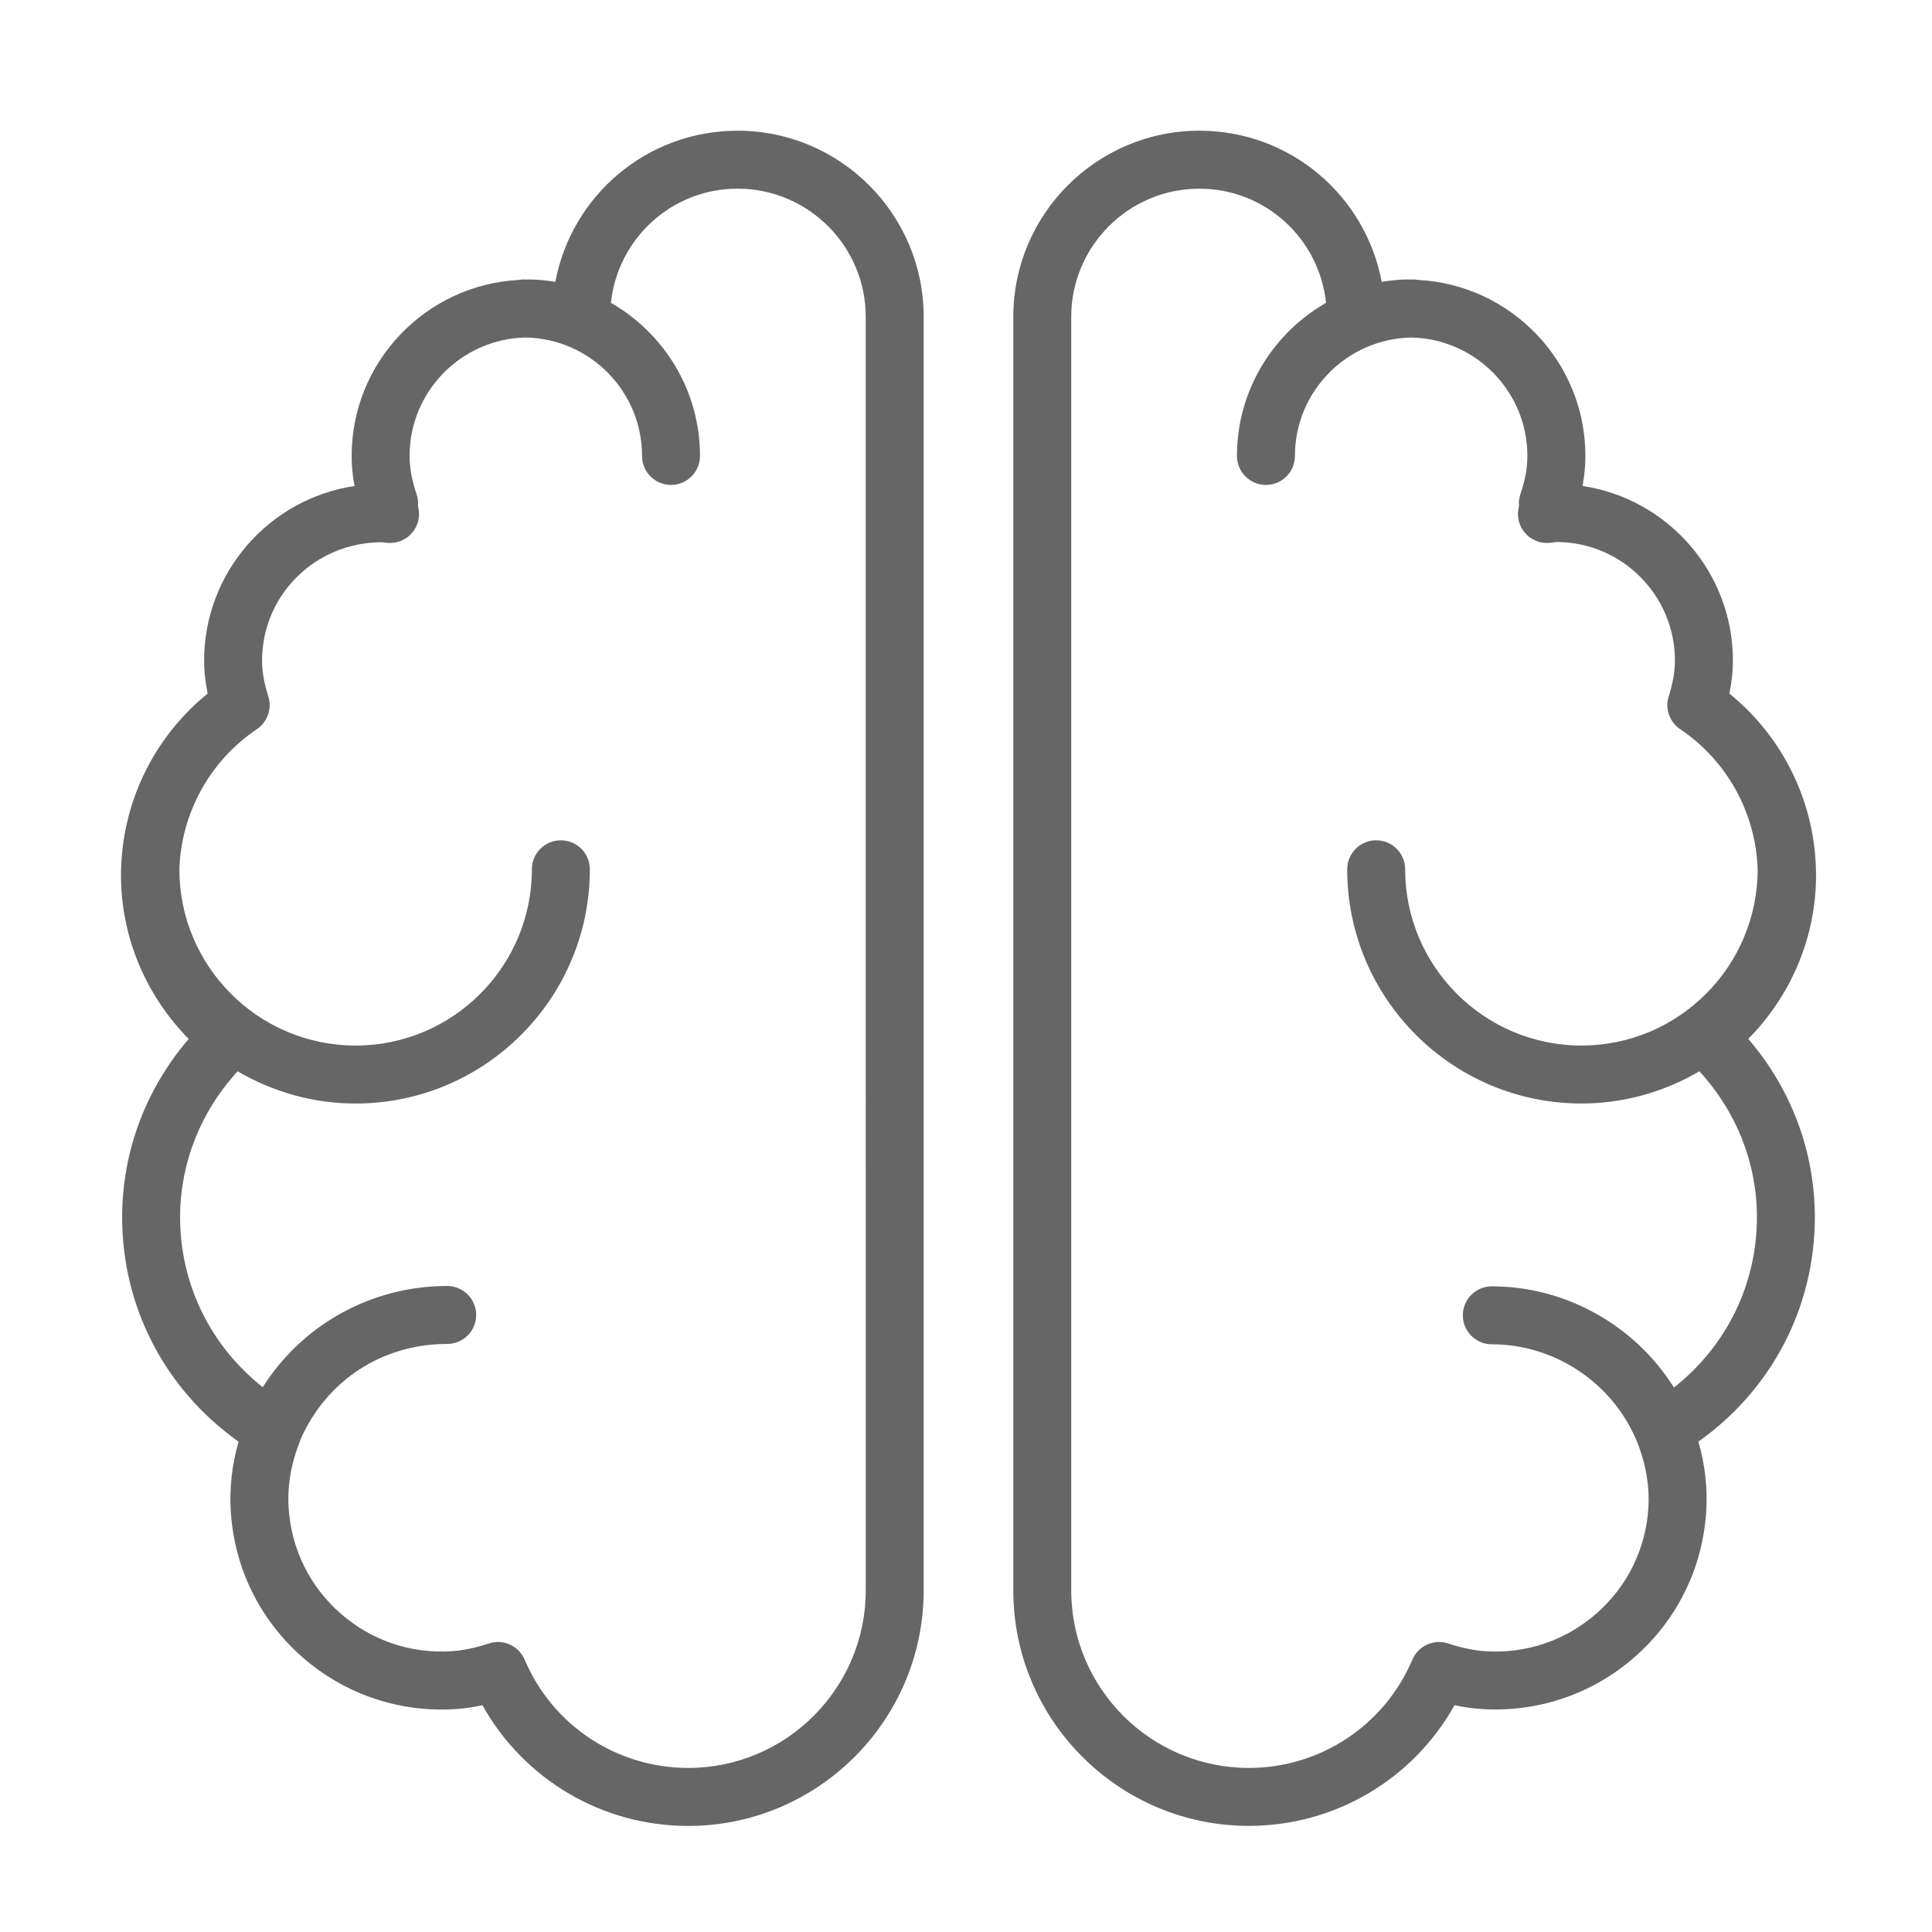 <?xml version="1.0" encoding="UTF-8"?> <svg xmlns="http://www.w3.org/2000/svg" viewBox="1950 2450 100 100" width="100" height="100" data-guides="{&quot;vertical&quot;:[],&quot;horizontal&quot;:[]}"><path fill="#000000" stroke="none" fill-opacity="0.6" stroke-width="1" stroke-opacity="1" color="rgb(51, 51, 51)" font-size-adjust="none" id="tSvg13e9105eb48" title="Path 5" d="M 2043.998 2495.312 C 2043.998 2491.636 2042.339 2488.191 2039.512 2485.898C 2039.635 2485.311 2039.696 2484.747 2039.696 2484.192C 2039.696 2479.613 2036.31 2475.81 2031.911 2475.155C 2032.012 2474.629 2032.06 2474.113 2032.06 2473.599C 2032.06 2468.724 2028.218 2464.741 2023.405 2464.488C 2023.326 2464.475 2023.246 2464.464 2023.163 2464.464C 2023.123 2464.464 2023.084 2464.469 2023.043 2464.47C 2023.003 2464.469 2022.964 2464.464 2022.923 2464.464C 2022.465 2464.464 2022.004 2464.505 2021.517 2464.59C 2020.671 2460.105 2016.764 2456.765 2012.08 2456.765C 2006.769 2456.765 2002.448 2461.086 2002.448 2466.398C 2002.448 2488.371 2002.448 2510.343 2002.448 2532.316C 2002.448 2539.039 2007.917 2544.507 2014.639 2544.507C 2019.099 2544.507 2023.147 2542.094 2025.285 2538.261C 2025.764 2538.365 2026.224 2538.429 2026.686 2538.459C 2029.589 2538.644 2032.416 2537.693 2034.612 2535.766C 2036.808 2533.839 2038.122 2531.172 2038.312 2528.256C 2038.391 2527.041 2038.255 2525.822 2037.909 2524.618C 2041.705 2521.927 2043.936 2517.666 2043.936 2512.997C 2043.936 2509.612 2042.717 2506.362 2040.491 2503.773C 2042.731 2501.505 2043.998 2498.471 2043.998 2495.312ZM 2040.938 2512.999 C 2040.938 2516.483 2039.356 2519.679 2036.643 2521.818C 2034.635 2518.622 2031.073 2516.581 2027.216 2516.581C 2026.388 2516.581 2025.716 2517.253 2025.716 2518.081C 2025.716 2518.909 2026.388 2519.581 2027.216 2519.581C 2030.557 2519.581 2033.6 2521.674 2034.798 2524.789C 2035.208 2525.877 2035.39 2526.978 2035.319 2528.063C 2035.181 2530.179 2034.228 2532.114 2032.634 2533.512C 2031.04 2534.911 2028.993 2535.606 2026.882 2535.466C 2026.288 2535.427 2025.674 2535.299 2024.949 2535.064C 2024.209 2534.822 2023.408 2535.188 2023.103 2535.904C 2021.658 2539.308 2018.335 2541.508 2014.638 2541.508C 2009.57 2541.508 2005.447 2537.385 2005.447 2532.317C 2005.447 2510.344 2005.447 2488.372 2005.447 2466.399C 2005.447 2462.742 2008.422 2459.766 2012.079 2459.766C 2015.477 2459.766 2018.273 2462.328 2018.637 2465.674C 2015.886 2467.25 2014.025 2470.209 2014.025 2473.6C 2014.025 2474.429 2014.697 2475.1 2015.525 2475.1C 2016.353 2475.1 2017.025 2474.429 2017.025 2473.6C 2017.025 2470.257 2019.714 2467.535 2023.041 2467.47C 2026.368 2467.535 2029.057 2470.257 2029.057 2473.599C 2029.057 2474.221 2028.94 2474.865 2028.698 2475.57C 2028.641 2475.736 2028.614 2475.91 2028.617 2476.085C 2028.618 2476.126 2028.62 2476.164 2028.624 2476.2C 2028.618 2476.221 2028.614 2476.235 2028.614 2476.235C 2028.496 2476.7 2028.608 2477.194 2028.915 2477.563C 2029.222 2477.932 2029.68 2478.132 2030.166 2478.101C 2030.27 2478.094 2030.374 2478.081 2030.558 2478.055C 2033.941 2478.055 2036.694 2480.808 2036.694 2484.191C 2036.694 2484.763 2036.591 2485.35 2036.372 2486.04C 2036.169 2486.675 2036.41 2487.368 2036.963 2487.74C 2039.397 2489.379 2040.872 2492.069 2040.977 2494.982C 2040.977 2494.986 2040.976 2494.99 2040.976 2494.994C 2040.976 2500.024 2036.884 2504.117 2031.854 2504.117C 2026.824 2504.117 2022.731 2500.024 2022.731 2494.994C 2022.731 2494.165 2022.059 2493.494 2021.231 2493.494C 2020.403 2493.494 2019.731 2494.165 2019.731 2494.994C 2019.731 2501.679 2025.169 2507.117 2031.854 2507.117C 2034.082 2507.117 2036.164 2506.502 2037.96 2505.449C 2039.88 2507.539 2040.938 2510.212 2040.938 2512.999Z"></path><path fill="#000000" stroke="none" fill-opacity="0.6" stroke-width="1" stroke-opacity="1" color="rgb(51, 51, 51)" font-size-adjust="none" id="tSvg180c48641d0" title="Path 6" d="M 1988.179 2456.766 C 1983.495 2456.766 1979.589 2460.106 1978.744 2464.591C 1978.256 2464.506 1977.795 2464.465 1977.337 2464.465C 1977.297 2464.465 1977.258 2464.47 1977.217 2464.471C 1977.177 2464.47 1977.138 2464.465 1977.097 2464.465C 1977.014 2464.465 1976.934 2464.476 1976.855 2464.489C 1972.042 2464.742 1968.201 2468.725 1968.201 2473.6C 1968.201 2474.114 1968.25 2474.63 1968.35 2475.156C 1963.951 2475.811 1960.565 2479.614 1960.565 2484.193C 1960.565 2484.747 1960.626 2485.311 1960.749 2485.899C 1957.922 2488.192 1956.263 2491.637 1956.263 2495.313C 1956.263 2498.472 1957.529 2501.506 1959.768 2503.776C 1957.541 2506.365 1956.322 2509.615 1956.322 2513C 1956.322 2517.669 1958.553 2521.929 1962.349 2524.621C 1962.002 2525.825 1961.867 2527.044 1961.947 2528.26C 1962.137 2531.175 1963.45 2533.842 1965.646 2535.769C 1967.842 2537.697 1970.661 2538.648 1973.572 2538.462C 1974.027 2538.432 1974.491 2538.366 1974.972 2538.263C 1977.11 2542.097 1981.158 2544.51 1985.618 2544.51C 1992.34 2544.51 1997.809 2539.041 1997.809 2532.319C 1997.809 2510.346 1997.809 2488.372 1997.809 2466.399C 1997.811 2461.087 1993.49 2456.766 1988.179 2456.766ZM 1994.811 2532.317 C 1994.811 2537.385 1990.688 2541.508 1985.62 2541.508C 1981.923 2541.508 1978.6 2539.308 1977.156 2535.904C 1976.915 2535.337 1976.363 2534.99 1975.775 2534.99C 1975.621 2534.99 1975.464 2535.013 1975.31 2535.064C 1974.586 2535.299 1973.972 2535.427 1973.377 2535.466C 1971.258 2535.605 1969.219 2534.91 1967.626 2533.512C 1966.032 2532.114 1965.079 2530.179 1964.941 2528.063C 1964.865 2526.903 1965.066 2525.727 1965.539 2524.568C 1965.546 2524.551 1965.544 2524.532 1965.55 2524.515C 1966.892 2521.459 1969.775 2519.562 1973.147 2519.562C 1973.976 2519.562 1974.647 2518.89 1974.647 2518.062C 1974.647 2517.234 1973.976 2516.562 1973.147 2516.562C 1969.209 2516.562 1965.646 2518.569 1963.599 2521.801C 1960.898 2519.662 1959.322 2516.474 1959.322 2512.999C 1959.322 2510.212 1960.382 2507.539 1962.3 2505.45C 1964.096 2506.503 1966.179 2507.118 1968.407 2507.118C 1975.092 2507.118 1980.53 2501.68 1980.53 2494.995C 1980.53 2494.166 1979.859 2493.495 1979.03 2493.495C 1978.201 2493.495 1977.53 2494.166 1977.53 2494.995C 1977.53 2500.025 1973.438 2504.118 1968.407 2504.118C 1963.376 2504.118 1959.284 2500.025 1959.284 2494.995C 1959.284 2494.993 1959.283 2494.991 1959.283 2494.989C 1959.386 2492.074 1960.861 2489.382 1963.296 2487.741C 1963.849 2487.369 1964.089 2486.677 1963.887 2486.042C 1963.667 2485.351 1963.565 2484.764 1963.565 2484.192C 1963.565 2480.816 1966.306 2478.067 1969.76 2478.067C 1969.767 2478.067 1969.775 2478.067 1969.782 2478.067C 1969.885 2478.081 1969.988 2478.094 1970.093 2478.101C 1970.578 2478.131 1971.041 2477.93 1971.347 2477.559C 1971.654 2477.187 1971.764 2476.691 1971.641 2476.225C 1971.641 2476.224 1971.638 2476.211 1971.633 2476.194C 1971.636 2476.159 1971.639 2476.127 1971.64 2476.099C 1971.645 2475.919 1971.618 2475.74 1971.559 2475.57C 1971.317 2474.863 1971.2 2474.218 1971.2 2473.598C 1971.2 2470.256 1973.888 2467.533 1977.216 2467.469C 1980.544 2467.534 1983.232 2470.256 1983.232 2473.599C 1983.232 2474.428 1983.903 2475.099 1984.732 2475.099C 1985.561 2475.099 1986.232 2474.428 1986.232 2473.599C 1986.232 2470.208 1984.371 2467.249 1981.62 2465.673C 1981.984 2462.327 1984.78 2459.765 1988.178 2459.765C 1991.835 2459.765 1994.81 2462.741 1994.81 2466.398C 1994.81 2488.371 1994.81 2510.344 1994.811 2532.317Z"></path><defs></defs></svg> 